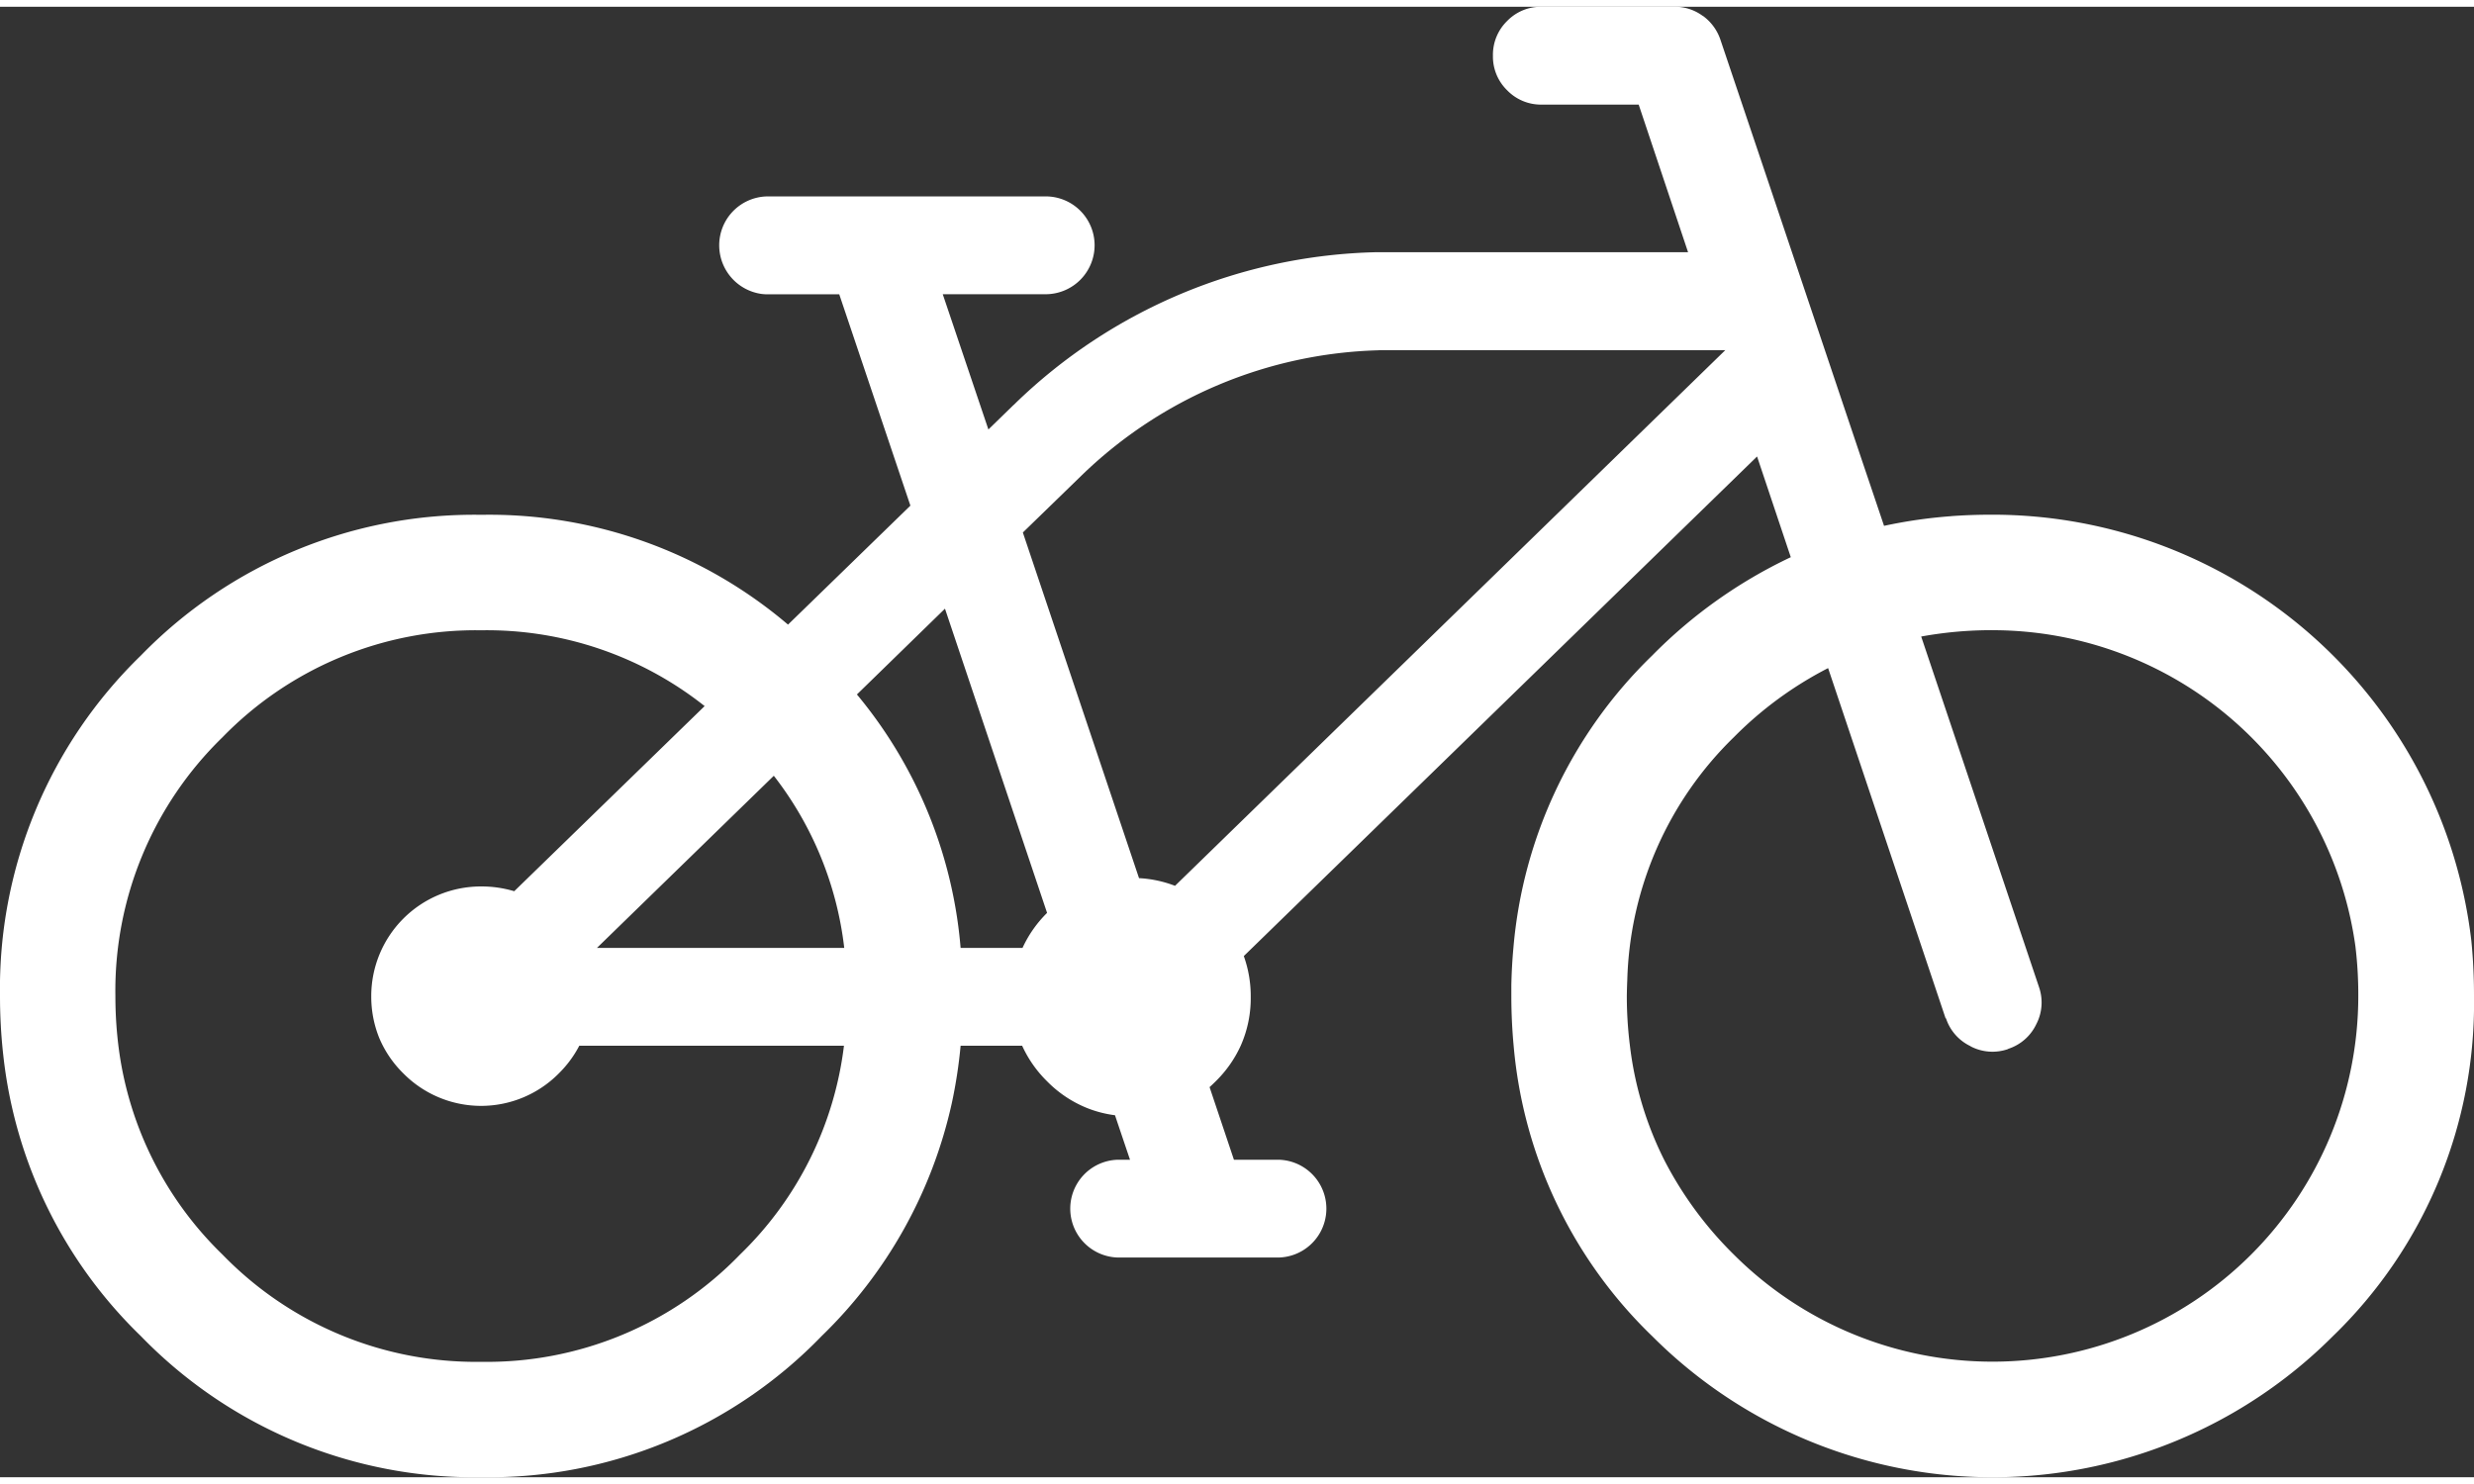 <?xml version="1.0"?>
<svg xmlns="http://www.w3.org/2000/svg" xmlns:xlink="http://www.w3.org/1999/xlink" id="Gruppe_48" data-name="Gruppe 48" width="50" height="30" viewBox="0 0 86.723 51.56">
  <rect x="0" y="0" width="86.723" height="51.56" fill="#333333" stroke="none"/>
  <defs>
    <clipPath id="clip-path">
      <rect id="Rechteck_70" data-name="Rechteck 70" width="86.723" height="51.56" fill="#fff"/>
    </clipPath>
  </defs>
  <g id="Gruppe_47" data-name="Gruppe 47" clip-path="url(#clip-path)">
    <path id="Pfad_68" data-name="Pfad 68" d="M69.855,21.859a13.751,13.751,0,0,0-2.51.223l4.127,12.283a1.649,1.649,0,0,1-.093,1.311v0a1.651,1.651,0,0,1-.983.863l-.009.009a1.653,1.653,0,0,1-1.316-.1h.009a1.65,1.65,0,0,1-.866-.98H68.2L64.082,23.189a12.99,12.99,0,0,0-3.3,2.419,12.355,12.355,0,0,0-3.74,8.523q-.012.276-.016.558a14.009,14.009,0,0,0,.109,1.741,12.119,12.119,0,0,0,1.2,4,12.985,12.985,0,0,0,2.442,3.322,12.823,12.823,0,0,0,21.89-9.062,14.134,14.134,0,0,0-.1-1.74,12.846,12.846,0,0,0-12.714-11.09m-1.45-4q.714-.052,1.45-.05A16.9,16.9,0,0,1,86.63,32.752a19.211,19.211,0,0,1,.093,1.932,16.227,16.227,0,0,1-4.943,11.926,16.857,16.857,0,0,1-23.867,0A16.081,16.081,0,0,1,53.059,36.43q-.08-.857-.081-1.747c0-.121,0-.243,0-.365q.013-.671.073-1.322A16.18,16.18,0,0,1,57.913,22.75,17.007,17.007,0,0,1,62.774,19.3l-1.182-3.531v0L43.6,33.286h0v0a4.175,4.175,0,0,1,.243,1.436,4.1,4.1,0,0,1-.351,1.706,4.161,4.161,0,0,1-.874,1.246c-.072.072-.144.141-.218.207l.854,2.546h1.567a1.715,1.715,0,0,1,0,3.429H39.19a1.715,1.715,0,0,1,0-3.429h.421q-.264-.78-.526-1.56a4.027,4.027,0,0,1-.967-.248,4.125,4.125,0,0,1-1.416-.944,4.168,4.168,0,0,1-.872-1.246H33.673a17.015,17.015,0,0,1-.31,2.02,16.235,16.235,0,0,1-4.56,8.159A16.234,16.234,0,0,1,16.877,51.56,16.278,16.278,0,0,1,4.936,46.609a16.133,16.133,0,0,1-4.82-9.837A18.661,18.661,0,0,1,0,34.684,16.275,16.275,0,0,1,4.936,22.75a16.291,16.291,0,0,1,11.941-4.936,16.151,16.151,0,0,1,10.746,3.85l4.29-4.172-2.494-7.409,0,0H26.88a1.749,1.749,0,0,1-.188-.014,1.723,1.723,0,0,1-1.481-1.7A1.714,1.714,0,0,1,26.88,6.65H36.7a1.714,1.714,0,0,1,1.67,1.714,1.718,1.718,0,0,1-1.67,1.715H33.047l1.6,4.743.877-.854a.33.33,0,0,0,.056-.052,18.788,18.788,0,0,1,12.669-5.31l.048,0,.106,0H59.173L57.442,3.431H54a1.648,1.648,0,0,1-1.167-.5,1.651,1.651,0,0,1-.5-1.212A1.657,1.657,0,0,1,52.83.5,1.645,1.645,0,0,1,54,0h2.469V0h2.21l.1,0a1.649,1.649,0,0,1,.906.319h.007a1.7,1.7,0,0,1,.618.845h0l1.633,4.849,3.28,9.758q.411,1.215.82,2.43a17.088,17.088,0,0,1,2.367-.34M7.8,25.613A12.391,12.391,0,0,0,4.045,34.69a14.13,14.13,0,0,0,.125,1.89A12.29,12.29,0,0,0,7.8,43.753a12.372,12.372,0,0,0,9.076,3.76,12.334,12.334,0,0,0,9.063-3.76,12.248,12.248,0,0,0,3.645-7.323H20.306a3.866,3.866,0,0,1-.723.976,3.83,3.83,0,0,1-5.438,0,3.821,3.821,0,0,1-.85-1.246,3.867,3.867,0,0,1-.281-1.47,3.844,3.844,0,0,1,3.846-3.845,4,4,0,0,1,1.166.167l0,0,6.677-6.494-.007,0a12.284,12.284,0,0,0-7.826-2.655A12.386,12.386,0,0,0,7.8,25.613m22.238-1.5A15.96,15.96,0,0,1,33.673,33h2.17a4.175,4.175,0,0,1,.861-1.228L33.125,21.105Zm18.3-12.068a15.549,15.549,0,0,0-10.424,4.389l-2.059,2,4.072,12.12h0a4.093,4.093,0,0,1,1.262.269l0,0L60.478,12.041H48.436l-.095,0M20.925,33h8.669a12.1,12.1,0,0,0-2.469-6.036Z" transform="translate(0)" fill="#fff" fill-rule="evenodd"/>
  </g>
</svg>
